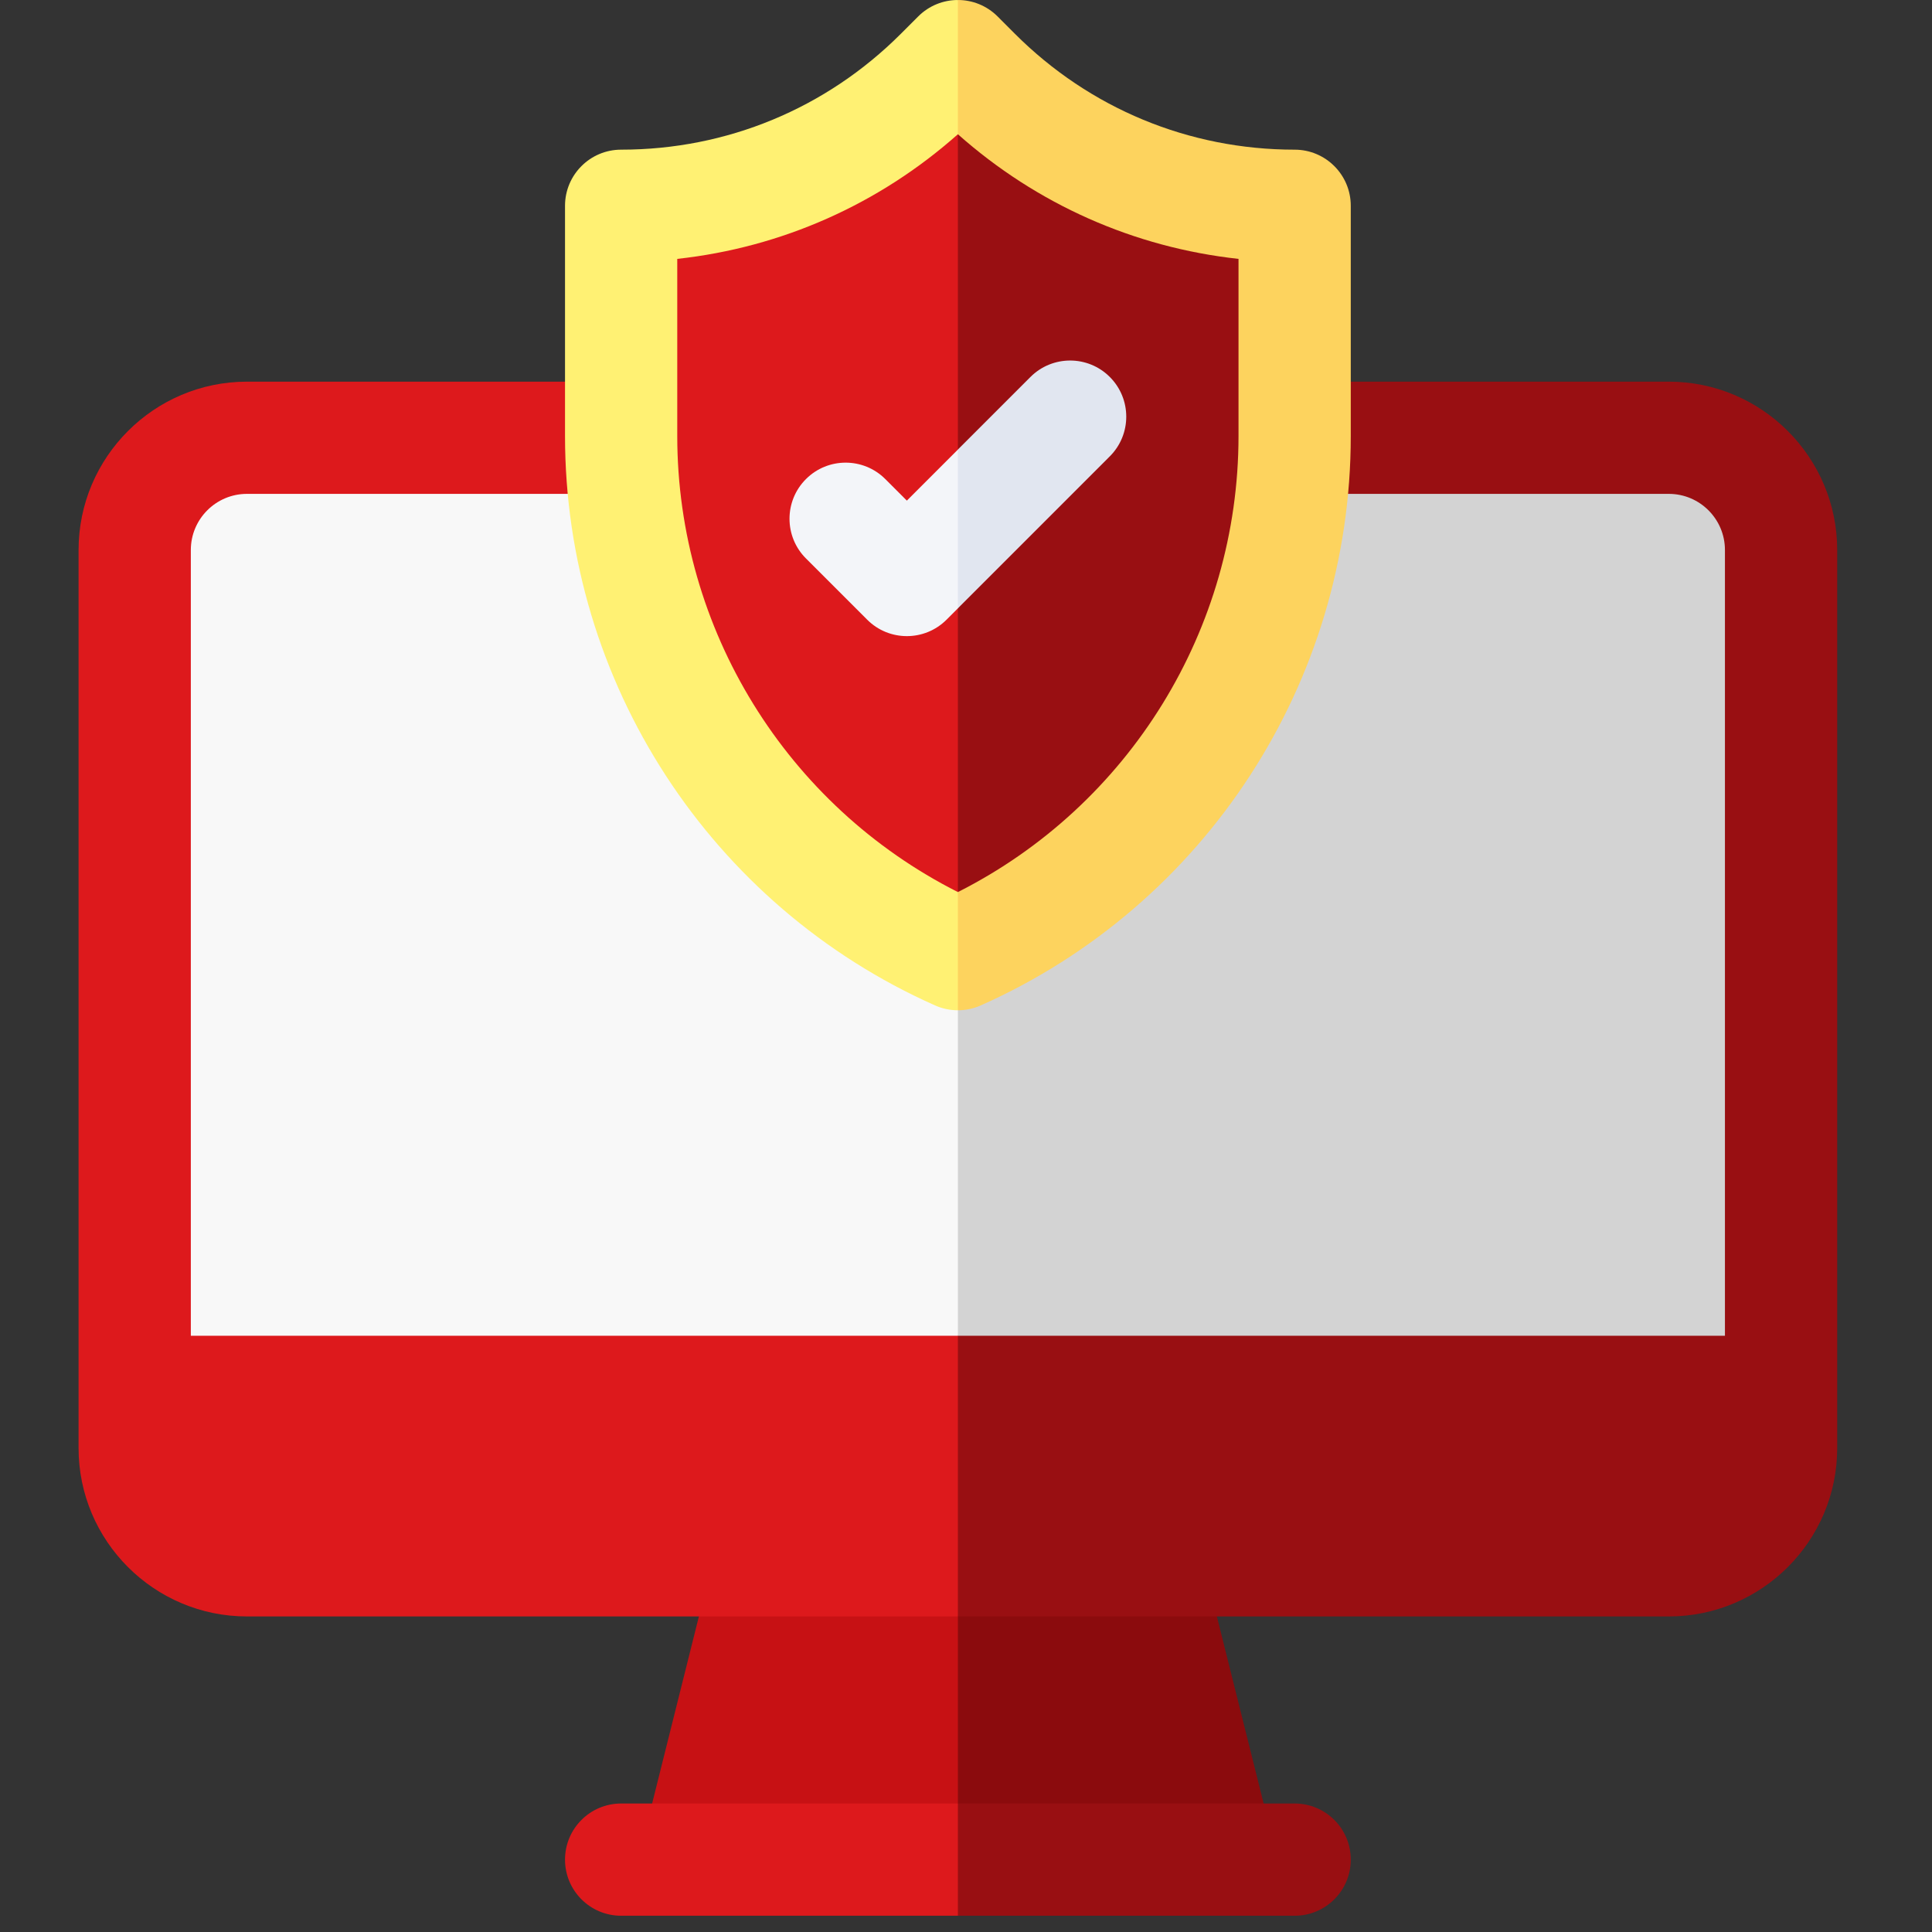 <svg width="75" height="75" viewBox="0 0 75 75" fill="none" xmlns="http://www.w3.org/2000/svg">
<rect x="0" y="0" width="75" height="75" fill="#333333" stroke="none"/>
<g clip-path="url(#clip0_4205_390)">
<path d="M28.221 58.391L24.771 72.19H37.185L41.468 65.045L37.185 58.391H28.221Z" fill="#C71114"/>
<path d="M46.149 58.391H37.185V72.19H49.599L46.149 58.391Z" fill="#8B0B0D"/>
<path d="M24.112 70.012C22.909 70.012 21.934 70.987 21.934 72.191C21.934 73.394 22.909 74.369 24.112 74.369H37.185L40.012 72.248L37.185 70.012H24.112Z" fill="#DD191C"/>
<path d="M50.258 70.012H37.185V74.369H50.258C51.461 74.369 52.437 73.394 52.437 72.191C52.437 70.987 51.461 70.012 50.258 70.012Z" fill="#990F12"/>
<path d="M9.587 14.816C5.983 14.816 3.05 17.749 3.05 21.353V56.214C3.05 59.818 5.983 62.75 9.587 62.75H37.185L45.529 35.933L37.185 14.816H9.587Z" fill="#DD191C"/>
<path d="M64.783 14.816H37.185V62.75H64.783C68.388 62.75 71.32 59.818 71.32 56.214V21.353C71.32 17.749 68.388 14.816 64.783 14.816Z" fill="#990F12"/>
<path d="M9.587 19.172C8.385 19.172 7.408 20.149 7.408 21.351V51.854H37.185L43.996 36.084L37.185 19.172H9.587Z" fill="#F8F8F8"/>
<path d="M66.962 21.351C66.962 20.149 65.985 19.172 64.783 19.172H37.185V51.854H66.962V21.351Z" fill="#D3D3D3"/>
<path d="M35.645 0.638L34.97 1.313C32.07 4.213 28.214 5.81 24.112 5.81C22.909 5.81 21.934 6.786 21.934 7.989V16.924C21.934 26.474 27.573 35.152 36.3 39.031C36.582 39.156 36.884 39.219 37.185 39.219L46.027 17.697L37.185 0C36.628 0 36.07 0.213 35.645 0.638Z" fill="#FFF173"/>
<path d="M50.258 5.81C46.157 5.81 42.301 4.213 39.4 1.313L38.726 0.638C38.3 0.213 37.743 0 37.185 0V39.219C37.487 39.219 37.788 39.156 38.07 39.031C46.798 35.152 52.437 26.474 52.437 16.924V7.989C52.437 6.786 51.461 5.81 50.258 5.81Z" fill="#FDD35E"/>
<path d="M26.291 10.05V16.924C26.291 24.427 30.536 31.272 37.185 34.63L42.004 18.962L37.185 5.211C34.12 7.933 30.342 9.607 26.291 10.05Z" fill="#DD191C"/>
<path d="M37.185 5.211V34.63C43.834 31.272 48.079 24.427 48.079 16.924V10.05C44.028 9.607 40.25 7.933 37.185 5.211Z" fill="#990F12"/>
<path d="M35.204 19.434L34.368 18.598C33.517 17.747 32.138 17.747 31.287 18.598C30.436 19.449 30.436 20.828 31.287 21.679L33.664 24.056C34.514 24.907 35.894 24.907 36.745 24.056L37.185 23.616L39.475 19.881L37.185 17.453L35.204 19.434Z" fill="#F3F5F9"/>
<path d="M43.083 14.634C42.233 13.783 40.853 13.783 40.002 14.634L37.185 17.451V23.614L43.083 17.715C43.934 16.865 43.934 15.485 43.083 14.634Z" fill="#E1E6F0"/>
</g>
<defs>
<clipPath id="clip0_4205_390">
<rect width="74.37" height="74.37" fill="white"/>
</clipPath>
</defs>
</svg>
